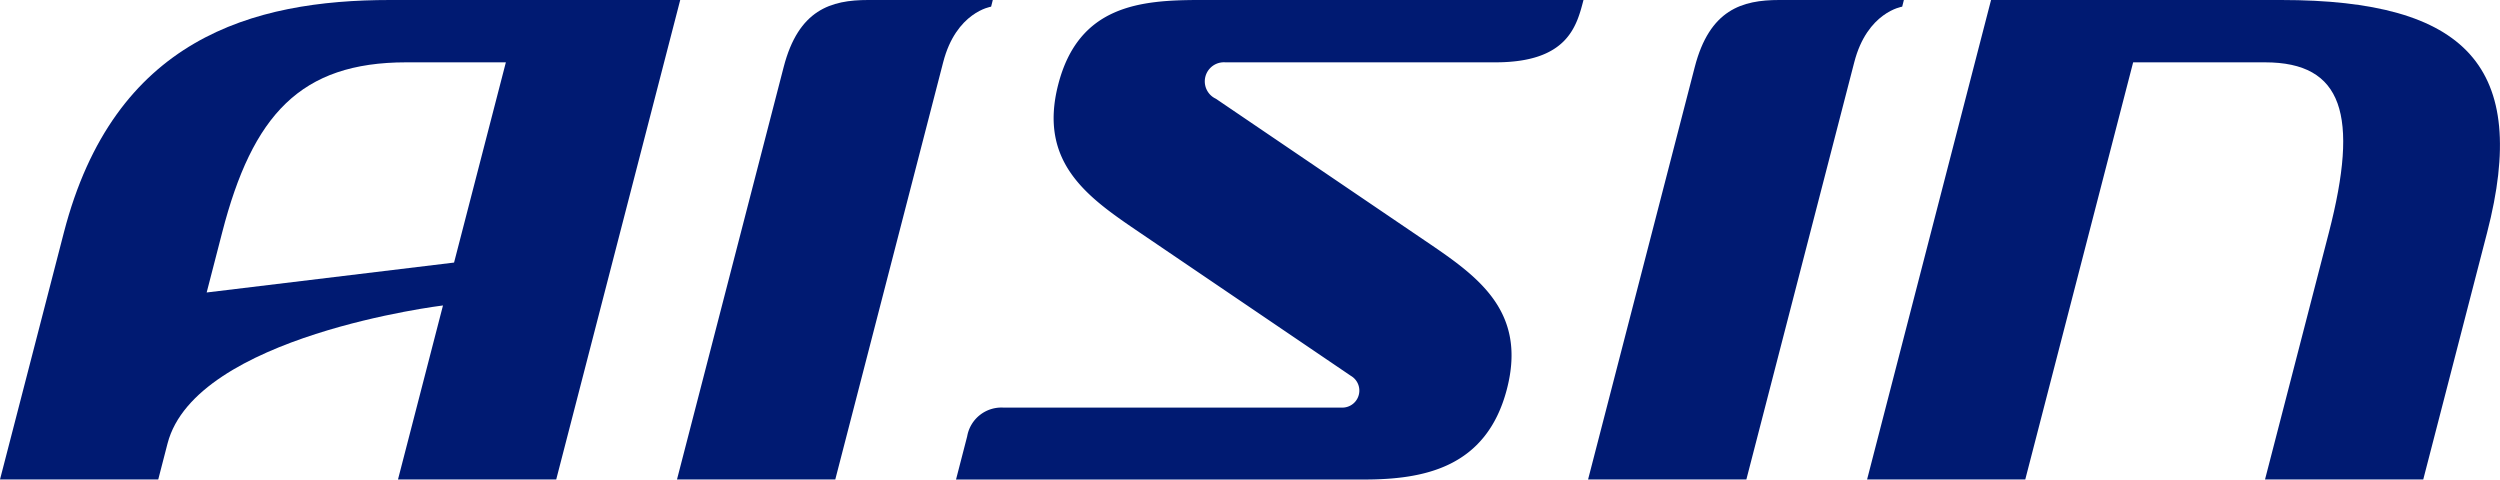 <svg xmlns="http://www.w3.org/2000/svg" xmlns:xlink="http://www.w3.org/1999/xlink" width="150" height="28.77" viewBox="0 0 150 28.77"><defs><clipPath id="a"><rect width="150" height="28.77" fill="none"/></clipPath></defs><g clip-path="url(#a)"><path d="M209.751,0c-3.6,0-7.279.333-8.5,5.069s1.834,6.811,4.894,8.887l12.673,8.6a1.022,1.022,0,0,1-.491,1.9H197.96a2.085,2.085,0,0,0-2.173,1.727l-.669,2.589h24.454c3.6,0,7.372-.694,8.6-5.429s-1.834-6.812-4.894-8.888L210.71,5.925a1.147,1.147,0,0,1,.565-2.185h16.208c4.315,0,4.872-2.15,5.283-3.74Z" transform="translate(-137.757 0)" fill="#001a72"/><path d="M381.062,28.769,388.5,0h17.406c11.148,0,14.925,4.027,12.358,13.953l-3.832,14.816h-9.494l3.832-14.816c1.822-7.048.843-10.213-3.832-10.213h-7.912l-6.473,25.029Z" transform="translate(-269.037 0)" fill="#001a72"/><path d="M138.17,28.769l6.4-24.742C145.462.575,147.416,0,149.638,0h7.48l-.1.4s-2.1.315-2.877,3.337l-6.473,25.03Z" transform="translate(-97.551 0)" fill="#001a72"/><path d="M324.116,28.769l6.4-24.742C331.408.575,333.362,0,335.584,0h7.48l-.1.4s-2.1.315-2.877,3.337l-6.473,25.03Z" transform="translate(-228.832 0)" fill="#001a72"/><path d="M23.407,0C15.14,0,6.84,2.322,3.832,13.953L0,28.769H9.494l.558-2.158c1.675-6.479,16.527-8.284,16.527-8.284l-2.7,10.441h9.494L40.813,0Zm3.837,15.754L12.4,17.549l.93-3.6C15.149,6.9,18.025,3.74,24.375,3.74h5.977Z" transform="translate(0 0)" fill="#001a72"/></g></svg>